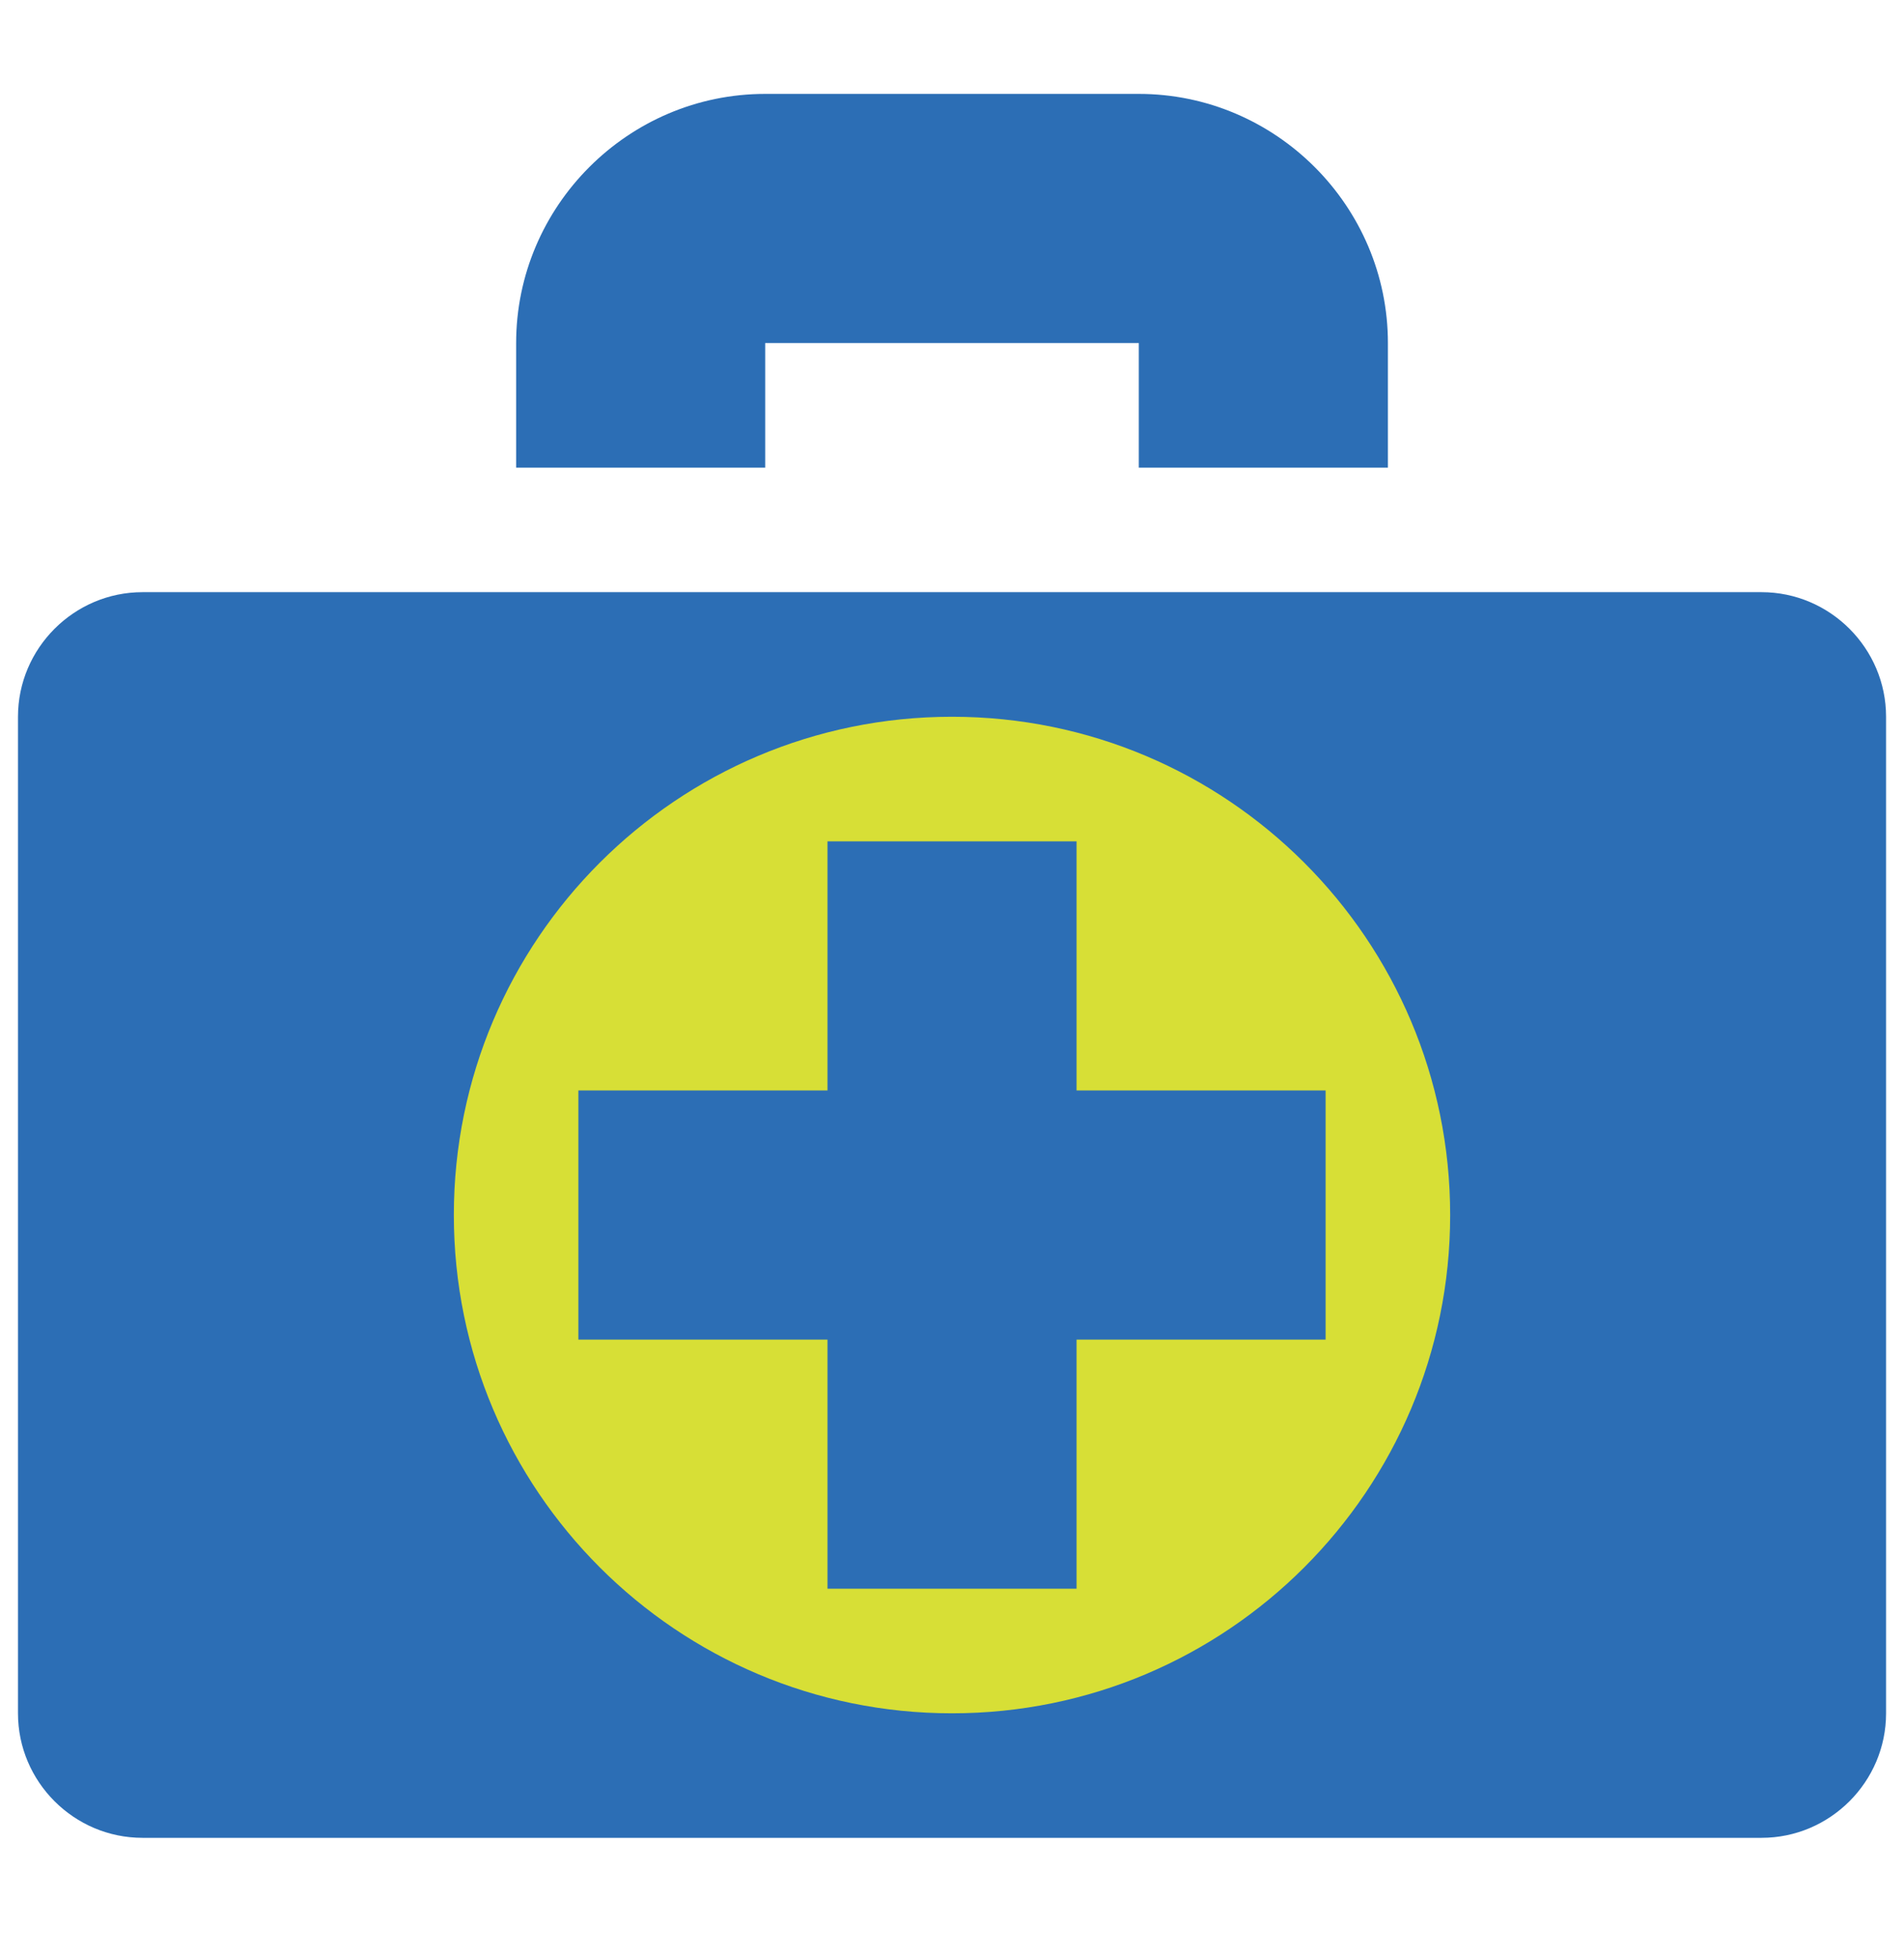 <svg width="36" height="37" viewBox="0 0 36 37" fill="none" xmlns="http://www.w3.org/2000/svg">
<circle cx="18" cy="23.126" r="9.951" fill="#D7DF36"/>
<path d="M14.468 6.485H21.532V8.84H26.242V6.485C26.242 3.895 24.122 1.775 21.532 1.775H14.468C11.878 1.775 9.759 3.895 9.759 6.485V8.84H14.468V6.485ZM33.306 11.194H2.695C1.399 11.194 0.34 12.254 0.34 13.549V32.387C0.34 33.682 1.399 34.741 2.695 34.741H33.306C34.601 34.741 35.661 33.682 35.661 32.387V13.549C35.661 12.254 34.601 11.194 33.306 11.194ZM18 32.387C12.799 32.387 8.581 28.169 8.581 22.968C8.581 17.766 12.799 13.549 18 13.549C23.202 13.549 27.419 17.766 27.419 22.968C27.419 28.169 23.202 32.387 18 32.387ZM20.355 15.904H15.646V20.613H10.936V25.323H15.646V30.032H20.355V25.323H25.064V20.613H20.355V15.904Z" fill="#2C6EB5"/>
</svg>
